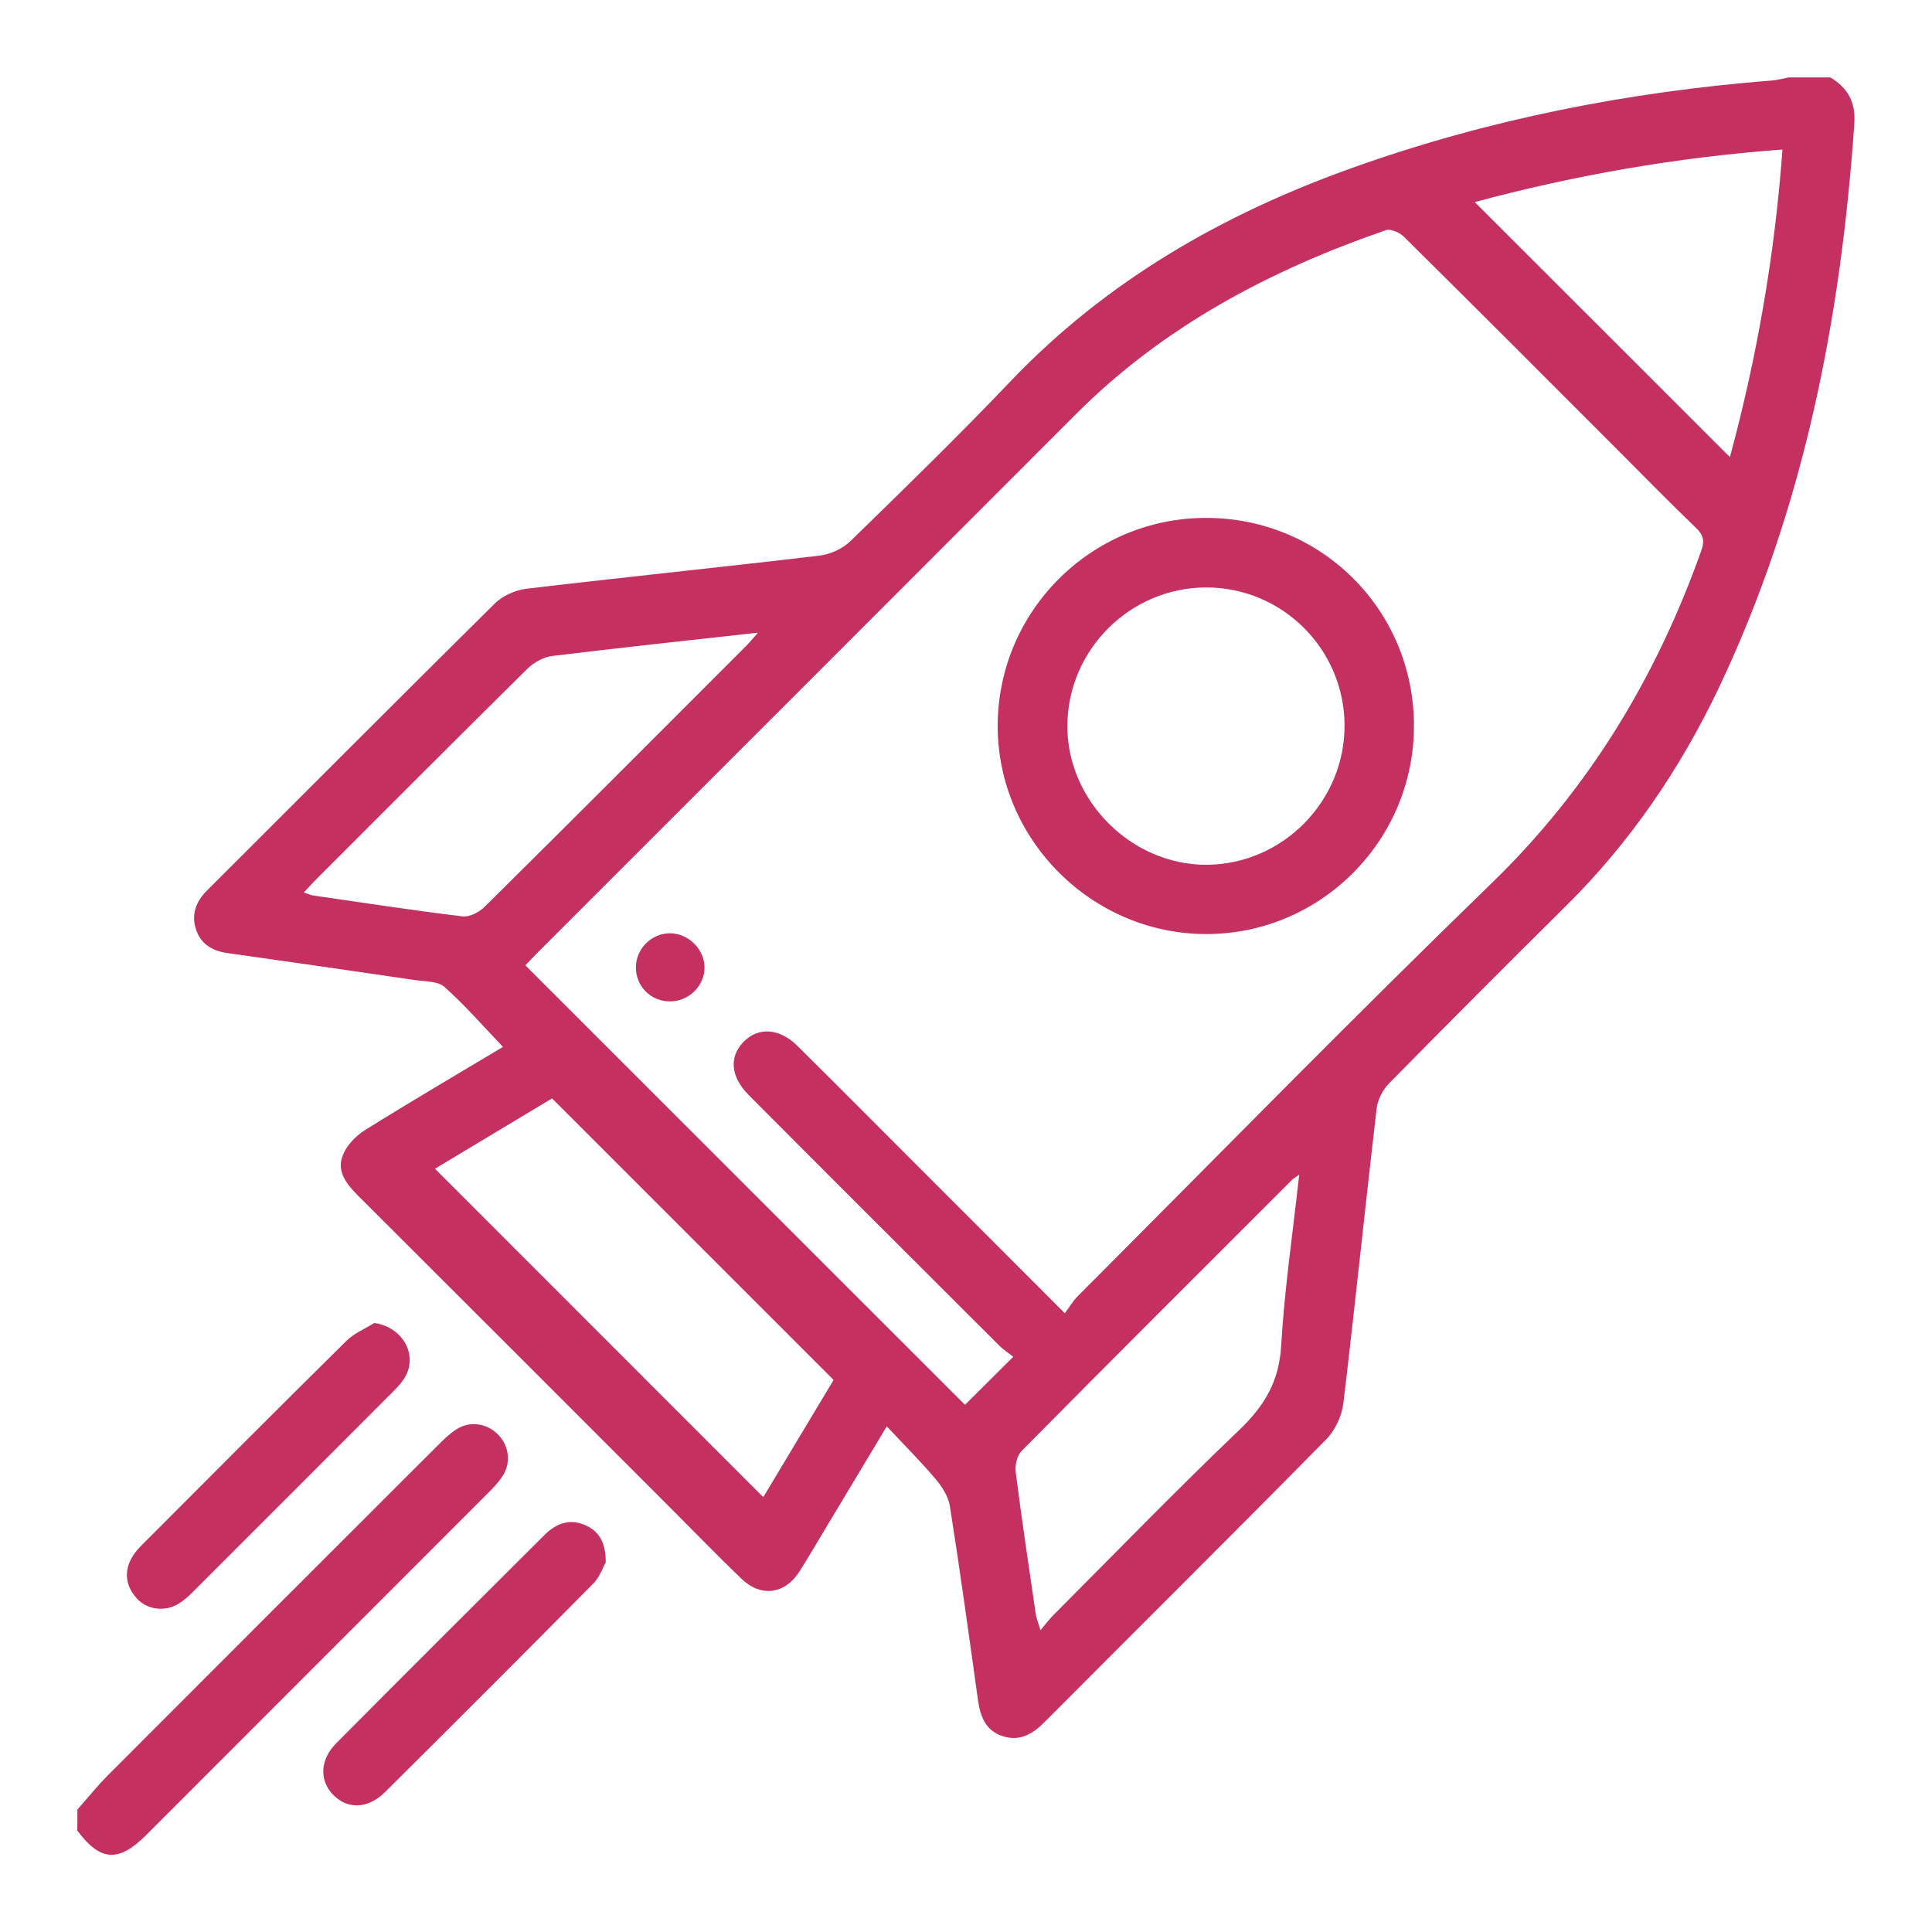 <?xml version="1.0" encoding="utf-8"?>
<!-- Generator: Adobe Illustrator 27.9.0, SVG Export Plug-In . SVG Version: 6.00 Build 0)  -->
<svg version="1.1" id="Layer_1" xmlns="http://www.w3.org/2000/svg" xmlns:xlink="http://www.w3.org/1999/xlink" x="0px" y="0px"
	 viewBox="0 0 150 150" style="enable-background:new 0 0 150 150;" xml:space="preserve">
<style type="text/css">
	.st0{fill:#C4305F;}
</style>
<g>
	<path class="st0" d="M142.1,6.01c1.36,0.8,1.98,1.93,1.87,3.55c-1.04,15.2-3.93,29.95-10.51,43.82c-3.01,6.33-6.91,12.05-11.92,17
		c-4.6,4.55-9.16,9.13-13.7,13.74c-0.49,0.5-0.88,1.27-0.96,1.95c-0.89,7.62-1.67,15.26-2.58,22.87c-0.12,0.99-0.64,2.11-1.33,2.81
		c-7.25,7.36-14.58,14.63-21.87,21.95c-0.92,0.93-1.92,1.52-3.24,1.1c-1.34-0.43-1.75-1.53-1.93-2.81
		c-0.7-5.02-1.39-10.04-2.18-15.05c-0.12-0.75-0.61-1.52-1.12-2.12c-1.15-1.36-2.42-2.62-3.78-4.08c-1.68,2.8-3.17,5.29-4.67,7.78
		c-0.69,1.15-1.37,2.32-2.09,3.46c-1.13,1.8-3,2.06-4.53,0.59c-1.81-1.74-3.56-3.55-5.34-5.33c-8.13-8.13-16.25-16.26-24.39-24.38
		c-0.9-0.9-1.73-1.89-1.21-3.18c0.3-0.76,1-1.49,1.72-1.94c3.49-2.18,7.05-4.27,10.71-6.46c-1.55-1.62-2.96-3.25-4.55-4.66
		c-0.52-0.46-1.51-0.41-2.3-0.53c-4.84-0.71-9.68-1.41-14.52-2.09c-1.17-0.16-2.07-0.68-2.45-1.81c-0.4-1.17-0.03-2.19,0.85-3.06
		c7.44-7.42,14.85-14.87,22.32-22.26c0.62-0.61,1.61-1.06,2.47-1.16c7.57-0.9,15.16-1.67,22.74-2.57c0.85-0.1,1.82-0.54,2.43-1.14
		c4.18-4.07,8.37-8.15,12.39-12.37c7.45-7.82,16.51-13.01,26.57-16.6c10.54-3.77,21.42-5.9,32.57-6.78
		c0.44-0.03,0.88-0.16,1.31-0.24C139.95,6.01,141.02,6.01,142.1,6.01z M82.67,101.96c0.4-0.53,0.65-0.97,1-1.32
		c10.69-10.71,21.27-21.53,32.13-32.06c7.56-7.33,12.79-15.99,16.28-25.81c0.26-0.72,0.21-1.19-0.37-1.75
		c-2.07-1.99-4.08-4.05-6.11-6.08c-5.52-5.52-11.04-11.06-16.59-16.55c-0.33-0.33-1.04-0.65-1.41-0.52
		c-9,3.11-17.27,7.47-24.08,14.3c-13.96,13.98-27.93,27.94-41.9,41.91c-0.31,0.31-0.61,0.64-0.83,0.87
		c11.44,11.43,22.82,22.81,34.13,34.12c1.12-1.11,2.35-2.33,3.75-3.73c-0.34-0.27-0.77-0.54-1.11-0.89
		c-6.48-6.47-12.97-12.94-19.43-19.43c-1.43-1.44-1.54-2.99-0.37-4.16c1.13-1.14,2.78-1.03,4.16,0.35c2.97,2.94,5.91,5.9,8.86,8.85
		C74.66,93.93,78.52,97.81,82.67,101.96z M59.26,116.24c1.81-3.02,3.67-6.12,5.46-9.1c-7.32-7.32-14.55-14.55-21.86-21.86
		c-3,1.8-6.1,3.66-9.09,5.46C42.28,99.25,50.71,107.68,59.26,116.24z M58.85,49.12c-5.5,0.61-10.74,1.17-15.97,1.81
		c-0.68,0.08-1.43,0.5-1.93,0.99c-5.49,5.42-10.93,10.88-16.39,16.34c-0.31,0.31-0.6,0.64-0.97,1.03c0.33,0.11,0.54,0.21,0.75,0.24
		c3.86,0.56,7.71,1.15,11.58,1.62c0.53,0.06,1.27-0.32,1.69-0.73C44.4,63.7,51.15,56.94,57.9,50.18
		C58.17,49.91,58.42,49.61,58.85,49.12z M100.87,91.2c-0.34,0.25-0.46,0.31-0.55,0.4c-7.01,7.01-14.03,14-21,21.05
		c-0.36,0.36-0.53,1.12-0.46,1.65c0.47,3.69,1.02,7.37,1.56,11.04c0.05,0.32,0.18,0.62,0.36,1.23c0.46-0.54,0.72-0.9,1.04-1.21
		c4.78-4.79,9.5-9.66,14.39-14.33c1.95-1.86,3.1-3.77,3.26-6.54C99.72,100.12,100.37,95.77,100.87,91.2z M114.5,15.69
		c6.63,6.63,13.24,13.23,19.81,19.8c2.07-7.66,3.48-15.61,4.08-23.88C130.1,12.22,122.14,13.63,114.5,15.69z"/>
	<path class="st0" d="M6.01,140.49c0.8-0.9,1.55-1.84,2.4-2.69c8.53-8.55,17.07-17.08,25.61-25.61c0.44-0.44,0.9-0.89,1.42-1.22
		c1.04-0.67,2.35-0.47,3.21,0.39c0.86,0.86,1.05,2.17,0.39,3.21c-0.31,0.49-0.72,0.92-1.13,1.33c-8.85,8.86-17.7,17.71-26.56,26.57
		c-2.15,2.15-3.57,2.05-5.35-0.35C6.01,141.56,6.01,141.02,6.01,140.49z"/>
	<path class="st0" d="M29.05,102.72c2.12,0.28,3.37,2.33,2.46,4.08c-0.22,0.43-0.56,0.81-0.91,1.16
		c-5.22,5.24-10.46,10.47-15.69,15.7c-0.31,0.31-0.66,0.61-1.04,0.85c-1.03,0.64-2.41,0.49-3.21-0.37c-0.84-0.9-1.06-1.96-0.49-3.09
		c0.2-0.39,0.5-0.75,0.81-1.06c5.29-5.3,10.57-10.61,15.9-15.87C27.48,103.52,28.32,103.18,29.05,102.72z"/>
	<path class="st0" d="M47.03,121.29c-0.19,0.34-0.45,1.14-0.98,1.67c-5.36,5.42-10.75,10.81-16.16,16.18
		c-1.34,1.33-2.94,1.35-4.05,0.18c-1.05-1.1-1-2.69,0.25-3.96c5.37-5.41,10.77-10.79,16.17-16.17c0.89-0.89,1.94-1.32,3.17-0.78
		C46.46,118.86,47.03,119.68,47.03,121.29z"/>
	<path class="st0" d="M93.62,40.21c8.98-0.01,16.16,7.17,16.16,16.14c0,8.93-7.27,16.2-16.18,16.17
		c-8.83-0.03-16.12-7.31-16.14-16.12C77.45,47.48,84.69,40.22,93.62,40.21z M93.62,45.61c-5.88,0.02-10.71,4.83-10.75,10.71
		c-0.04,5.83,4.97,10.85,10.81,10.82c5.92-0.03,10.76-4.96,10.71-10.88C104.34,50.35,99.52,45.59,93.62,45.61z"/>
	<path class="st0" d="M52.01,77.75c-1.48,0-2.65-1.18-2.64-2.65c0.01-1.45,1.22-2.65,2.66-2.64c1.43,0.01,2.67,1.25,2.67,2.67
		C54.69,76.56,53.47,77.75,52.01,77.75z"/>
</g>
</svg>
